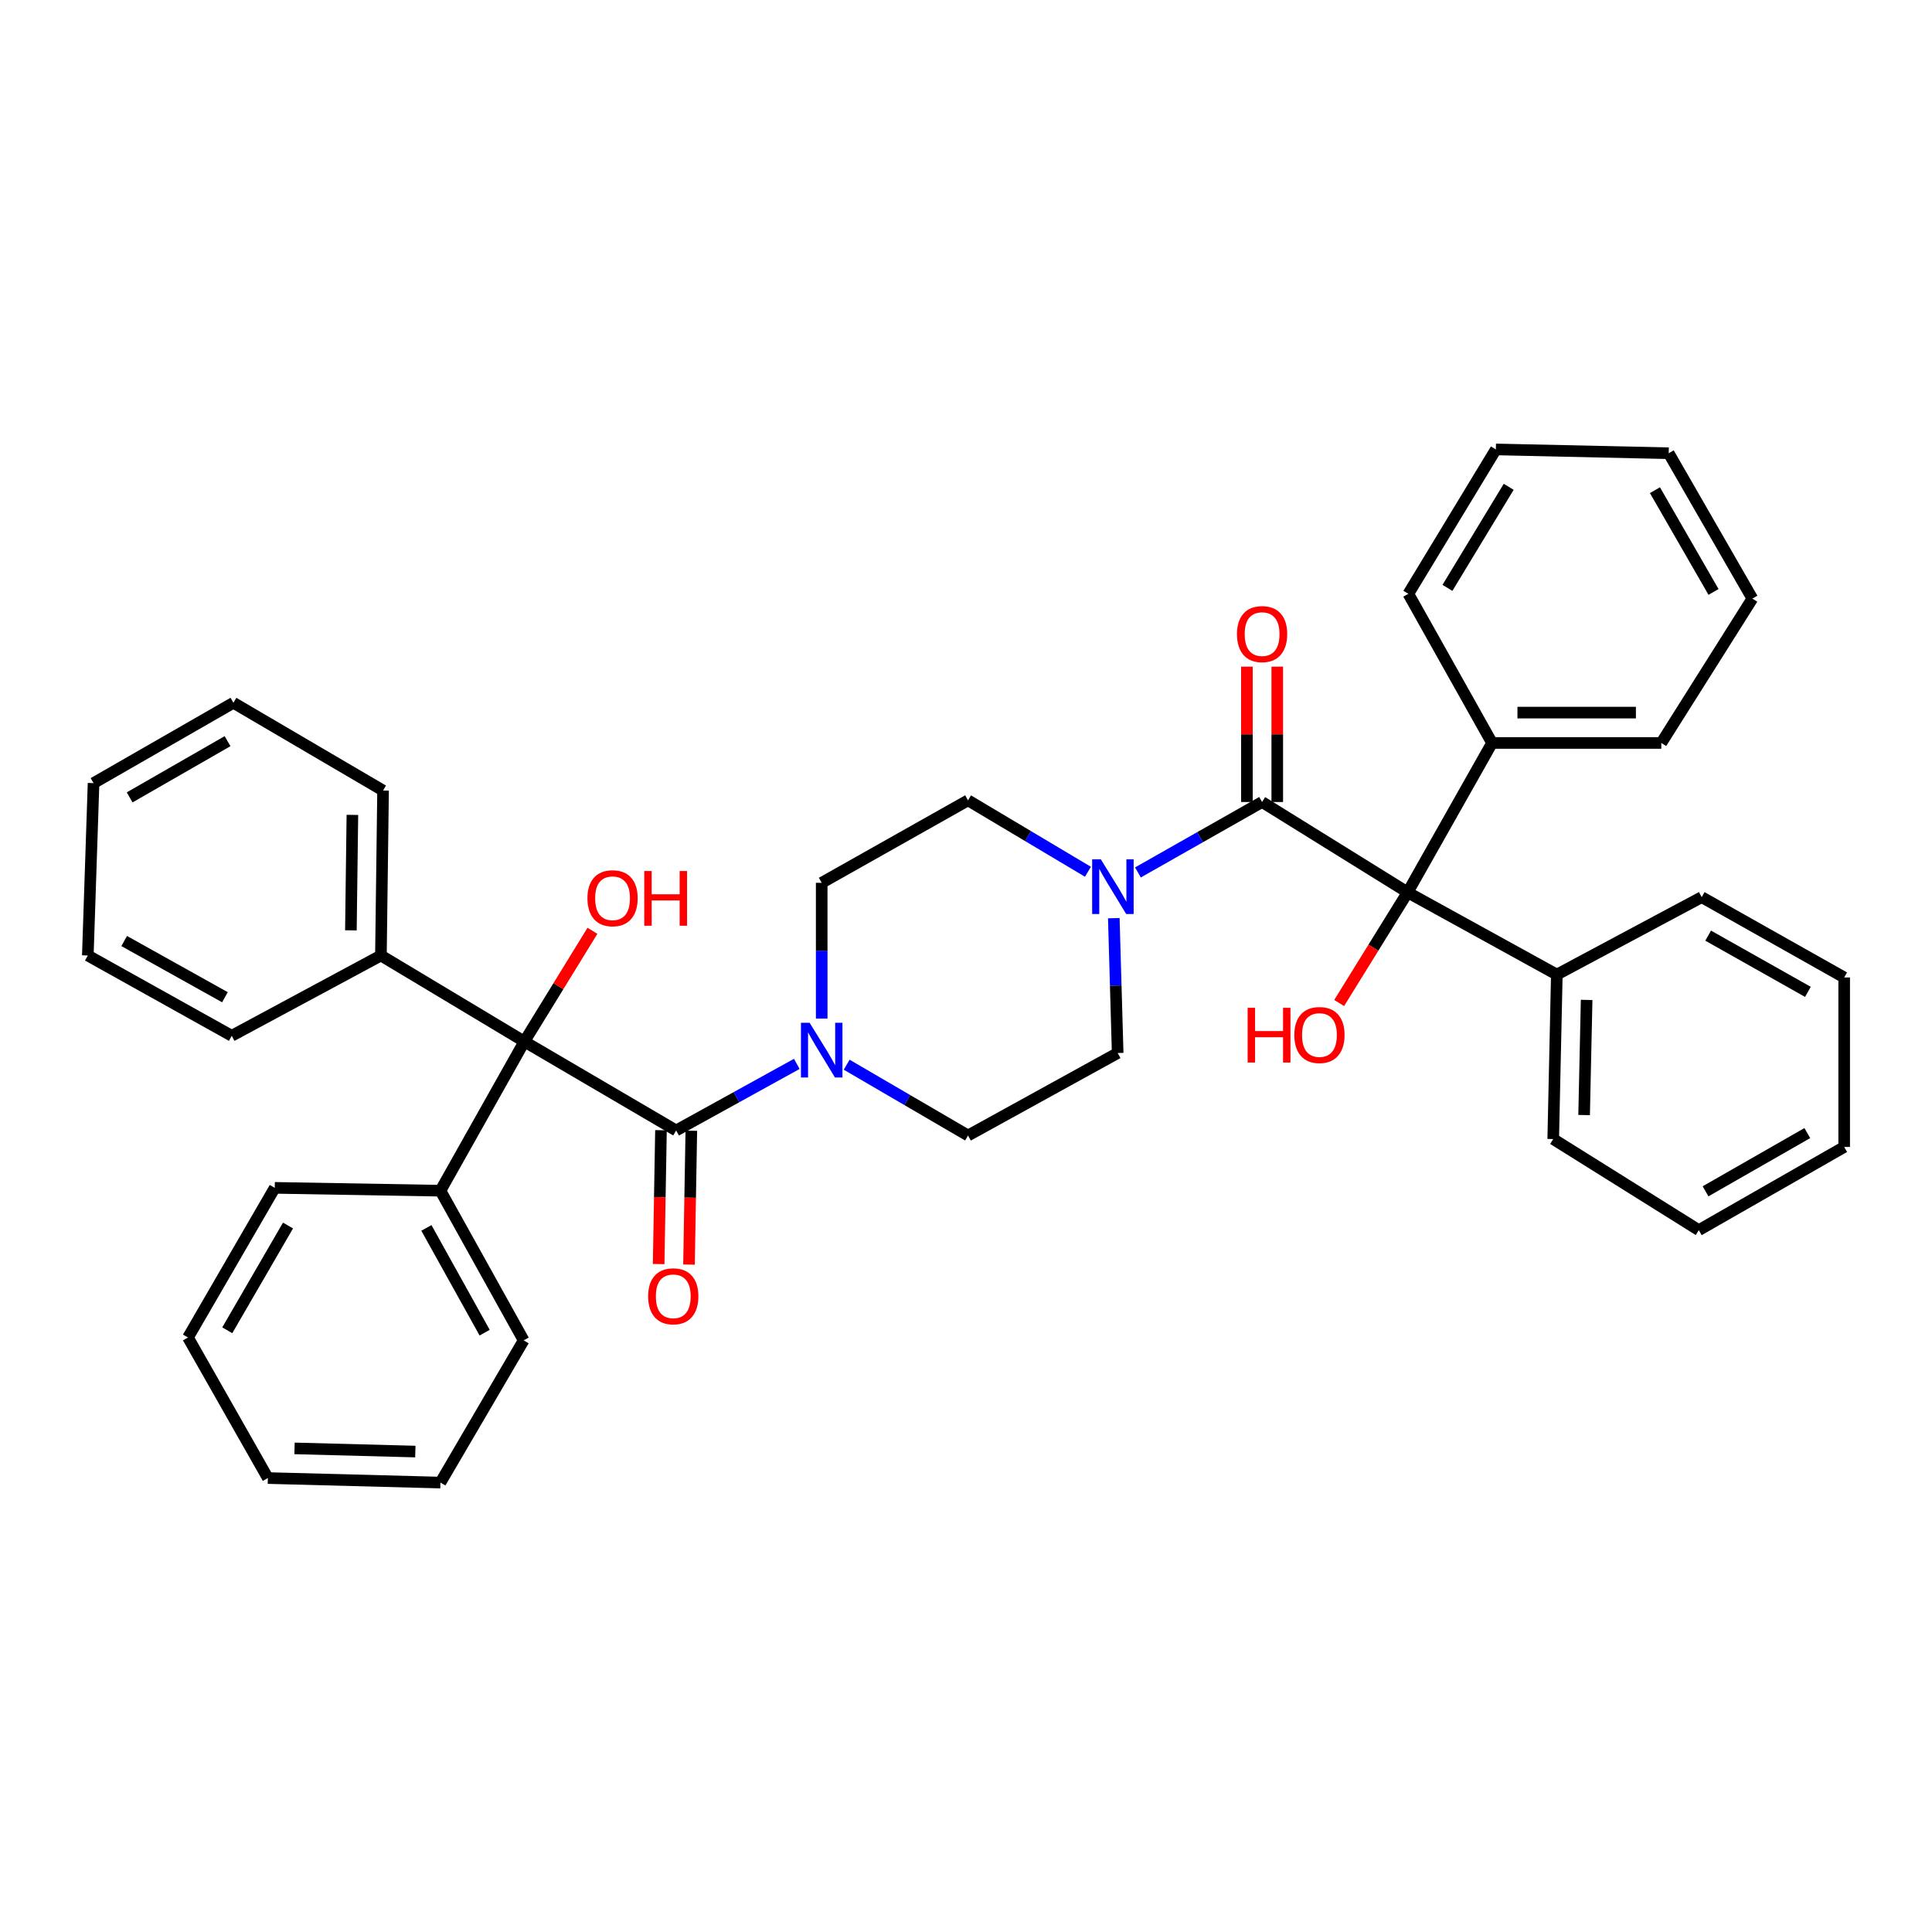 <?xml version='1.0' encoding='iso-8859-1'?>
<svg version='1.1' baseProfile='full'
              xmlns='http://www.w3.org/2000/svg'
                      xmlns:rdkit='http://www.rdkit.org/xml'
                      xmlns:xlink='http://www.w3.org/1999/xlink'
                  xml:space='preserve'
width='1000px' height='1000px' viewBox='0 0 1000 1000'>
<!-- END OF HEADER -->
<rect style='opacity:1.0;fill:#FFFFFF;stroke:none' width='1000' height='1000' x='0' y='0'> </rect>
<path class='bond-1' d='M 349.975,585.129 L 271.409,539.095' style='fill:none;fill-rule:evenodd;stroke:#000000;stroke-width:6px;stroke-linecap:butt;stroke-linejoin:miter;stroke-opacity:1' />
<path class='bond-3' d='M 349.975,585.129 L 381.197,567.896' style='fill:none;fill-rule:evenodd;stroke:#000000;stroke-width:6px;stroke-linecap:butt;stroke-linejoin:miter;stroke-opacity:1' />
<path class='bond-3' d='M 381.197,567.896 L 412.419,550.662' style='fill:none;fill-rule:evenodd;stroke:#0000FF;stroke-width:6px;stroke-linecap:butt;stroke-linejoin:miter;stroke-opacity:1' />
<path class='bond-6' d='M 342.12,584.992 L 341.517,619.635' style='fill:none;fill-rule:evenodd;stroke:#000000;stroke-width:6px;stroke-linecap:butt;stroke-linejoin:miter;stroke-opacity:1' />
<path class='bond-6' d='M 341.517,619.635 L 340.914,654.277' style='fill:none;fill-rule:evenodd;stroke:#FF0000;stroke-width:6px;stroke-linecap:butt;stroke-linejoin:miter;stroke-opacity:1' />
<path class='bond-6' d='M 357.829,585.266 L 357.226,619.908' style='fill:none;fill-rule:evenodd;stroke:#000000;stroke-width:6px;stroke-linecap:butt;stroke-linejoin:miter;stroke-opacity:1' />
<path class='bond-6' d='M 357.226,619.908 L 356.623,654.551' style='fill:none;fill-rule:evenodd;stroke:#FF0000;stroke-width:6px;stroke-linecap:butt;stroke-linejoin:miter;stroke-opacity:1' />
<path class='bond-0' d='M 653.255,415.115 L 621.124,433.343' style='fill:none;fill-rule:evenodd;stroke:#000000;stroke-width:6px;stroke-linecap:butt;stroke-linejoin:miter;stroke-opacity:1' />
<path class='bond-0' d='M 621.124,433.343 L 588.994,451.572' style='fill:none;fill-rule:evenodd;stroke:#0000FF;stroke-width:6px;stroke-linecap:butt;stroke-linejoin:miter;stroke-opacity:1' />
<path class='bond-2' d='M 653.255,415.115 L 728.591,461.891' style='fill:none;fill-rule:evenodd;stroke:#000000;stroke-width:6px;stroke-linecap:butt;stroke-linejoin:miter;stroke-opacity:1' />
<path class='bond-5' d='M 661.111,415.115 L 661.111,380.089' style='fill:none;fill-rule:evenodd;stroke:#000000;stroke-width:6px;stroke-linecap:butt;stroke-linejoin:miter;stroke-opacity:1' />
<path class='bond-5' d='M 661.111,380.089 L 661.111,345.062' style='fill:none;fill-rule:evenodd;stroke:#FF0000;stroke-width:6px;stroke-linecap:butt;stroke-linejoin:miter;stroke-opacity:1' />
<path class='bond-5' d='M 645.399,415.115 L 645.399,380.089' style='fill:none;fill-rule:evenodd;stroke:#000000;stroke-width:6px;stroke-linecap:butt;stroke-linejoin:miter;stroke-opacity:1' />
<path class='bond-5' d='M 645.399,380.089 L 645.399,345.062' style='fill:none;fill-rule:evenodd;stroke:#FF0000;stroke-width:6px;stroke-linecap:butt;stroke-linejoin:miter;stroke-opacity:1' />
<path class='bond-11' d='M 271.409,539.095 L 227.968,616.307' style='fill:none;fill-rule:evenodd;stroke:#000000;stroke-width:6px;stroke-linecap:butt;stroke-linejoin:miter;stroke-opacity:1' />
<path class='bond-12' d='M 271.409,539.095 L 197.165,494.562' style='fill:none;fill-rule:evenodd;stroke:#000000;stroke-width:6px;stroke-linecap:butt;stroke-linejoin:miter;stroke-opacity:1' />
<path class='bond-15' d='M 271.409,539.095 L 289.027,510.438' style='fill:none;fill-rule:evenodd;stroke:#000000;stroke-width:6px;stroke-linecap:butt;stroke-linejoin:miter;stroke-opacity:1' />
<path class='bond-15' d='M 289.027,510.438 L 306.645,481.781' style='fill:none;fill-rule:evenodd;stroke:#FF0000;stroke-width:6px;stroke-linecap:butt;stroke-linejoin:miter;stroke-opacity:1' />
<path class='bond-13' d='M 728.591,461.891 L 772.286,384.557' style='fill:none;fill-rule:evenodd;stroke:#000000;stroke-width:6px;stroke-linecap:butt;stroke-linejoin:miter;stroke-opacity:1' />
<path class='bond-14' d='M 728.591,461.891 L 805.812,504.443' style='fill:none;fill-rule:evenodd;stroke:#000000;stroke-width:6px;stroke-linecap:butt;stroke-linejoin:miter;stroke-opacity:1' />
<path class='bond-16' d='M 728.591,461.891 L 710.869,490.521' style='fill:none;fill-rule:evenodd;stroke:#000000;stroke-width:6px;stroke-linecap:butt;stroke-linejoin:miter;stroke-opacity:1' />
<path class='bond-16' d='M 710.869,490.521 L 693.147,519.15' style='fill:none;fill-rule:evenodd;stroke:#FF0000;stroke-width:6px;stroke-linecap:butt;stroke-linejoin:miter;stroke-opacity:1' />
<path class='bond-8' d='M 425.31,527.221 L 425.31,492.082' style='fill:none;fill-rule:evenodd;stroke:#0000FF;stroke-width:6px;stroke-linecap:butt;stroke-linejoin:miter;stroke-opacity:1' />
<path class='bond-8' d='M 425.31,492.082 L 425.31,456.942' style='fill:none;fill-rule:evenodd;stroke:#000000;stroke-width:6px;stroke-linecap:butt;stroke-linejoin:miter;stroke-opacity:1' />
<path class='bond-10' d='M 438.242,551.091 L 469.645,569.41' style='fill:none;fill-rule:evenodd;stroke:#0000FF;stroke-width:6px;stroke-linecap:butt;stroke-linejoin:miter;stroke-opacity:1' />
<path class='bond-10' d='M 469.645,569.41 L 501.047,587.73' style='fill:none;fill-rule:evenodd;stroke:#000000;stroke-width:6px;stroke-linecap:butt;stroke-linejoin:miter;stroke-opacity:1' />
<path class='bond-4' d='M 576.502,475.237 L 577.503,510.138' style='fill:none;fill-rule:evenodd;stroke:#0000FF;stroke-width:6px;stroke-linecap:butt;stroke-linejoin:miter;stroke-opacity:1' />
<path class='bond-4' d='M 577.503,510.138 L 578.504,545.039' style='fill:none;fill-rule:evenodd;stroke:#000000;stroke-width:6px;stroke-linecap:butt;stroke-linejoin:miter;stroke-opacity:1' />
<path class='bond-37' d='M 563.112,451.225 L 532.08,432.738' style='fill:none;fill-rule:evenodd;stroke:#0000FF;stroke-width:6px;stroke-linecap:butt;stroke-linejoin:miter;stroke-opacity:1' />
<path class='bond-37' d='M 532.08,432.738 L 501.047,414.251' style='fill:none;fill-rule:evenodd;stroke:#000000;stroke-width:6px;stroke-linecap:butt;stroke-linejoin:miter;stroke-opacity:1' />
<path class='bond-7' d='M 501.047,414.251 L 425.31,456.942' style='fill:none;fill-rule:evenodd;stroke:#000000;stroke-width:6px;stroke-linecap:butt;stroke-linejoin:miter;stroke-opacity:1' />
<path class='bond-9' d='M 578.504,545.039 L 501.047,587.73' style='fill:none;fill-rule:evenodd;stroke:#000000;stroke-width:6px;stroke-linecap:butt;stroke-linejoin:miter;stroke-opacity:1' />
<path class='bond-17' d='M 227.968,616.307 L 271.043,693.773' style='fill:none;fill-rule:evenodd;stroke:#000000;stroke-width:6px;stroke-linecap:butt;stroke-linejoin:miter;stroke-opacity:1' />
<path class='bond-17' d='M 220.698,635.562 L 250.85,689.788' style='fill:none;fill-rule:evenodd;stroke:#000000;stroke-width:6px;stroke-linecap:butt;stroke-linejoin:miter;stroke-opacity:1' />
<path class='bond-18' d='M 227.968,616.307 L 142.219,614.832' style='fill:none;fill-rule:evenodd;stroke:#000000;stroke-width:6px;stroke-linecap:butt;stroke-linejoin:miter;stroke-opacity:1' />
<path class='bond-21' d='M 197.165,494.562 L 198.273,409.18' style='fill:none;fill-rule:evenodd;stroke:#000000;stroke-width:6px;stroke-linecap:butt;stroke-linejoin:miter;stroke-opacity:1' />
<path class='bond-21' d='M 181.621,481.551 L 182.397,421.783' style='fill:none;fill-rule:evenodd;stroke:#000000;stroke-width:6px;stroke-linecap:butt;stroke-linejoin:miter;stroke-opacity:1' />
<path class='bond-24' d='M 197.165,494.562 L 119.944,536.119' style='fill:none;fill-rule:evenodd;stroke:#000000;stroke-width:6px;stroke-linecap:butt;stroke-linejoin:miter;stroke-opacity:1' />
<path class='bond-19' d='M 772.286,384.557 L 859.885,384.557' style='fill:none;fill-rule:evenodd;stroke:#000000;stroke-width:6px;stroke-linecap:butt;stroke-linejoin:miter;stroke-opacity:1' />
<path class='bond-19' d='M 785.425,368.846 L 846.745,368.846' style='fill:none;fill-rule:evenodd;stroke:#000000;stroke-width:6px;stroke-linecap:butt;stroke-linejoin:miter;stroke-opacity:1' />
<path class='bond-20' d='M 772.286,384.557 L 728.957,307.345' style='fill:none;fill-rule:evenodd;stroke:#000000;stroke-width:6px;stroke-linecap:butt;stroke-linejoin:miter;stroke-opacity:1' />
<path class='bond-22' d='M 805.812,504.443 L 803.944,589.572' style='fill:none;fill-rule:evenodd;stroke:#000000;stroke-width:6px;stroke-linecap:butt;stroke-linejoin:miter;stroke-opacity:1' />
<path class='bond-22' d='M 821.239,517.557 L 819.932,577.147' style='fill:none;fill-rule:evenodd;stroke:#000000;stroke-width:6px;stroke-linecap:butt;stroke-linejoin:miter;stroke-opacity:1' />
<path class='bond-23' d='M 805.812,504.443 L 880.79,464.362' style='fill:none;fill-rule:evenodd;stroke:#000000;stroke-width:6px;stroke-linecap:butt;stroke-linejoin:miter;stroke-opacity:1' />
<path class='bond-27' d='M 271.043,693.773 L 227.968,767.38' style='fill:none;fill-rule:evenodd;stroke:#000000;stroke-width:6px;stroke-linecap:butt;stroke-linejoin:miter;stroke-opacity:1' />
<path class='bond-28' d='M 142.219,614.832 L 97.302,692.289' style='fill:none;fill-rule:evenodd;stroke:#000000;stroke-width:6px;stroke-linecap:butt;stroke-linejoin:miter;stroke-opacity:1' />
<path class='bond-28' d='M 149.073,634.332 L 117.631,688.552' style='fill:none;fill-rule:evenodd;stroke:#000000;stroke-width:6px;stroke-linecap:butt;stroke-linejoin:miter;stroke-opacity:1' />
<path class='bond-25' d='M 859.885,384.557 L 907.027,309.832' style='fill:none;fill-rule:evenodd;stroke:#000000;stroke-width:6px;stroke-linecap:butt;stroke-linejoin:miter;stroke-opacity:1' />
<path class='bond-26' d='M 728.957,307.345 L 774.258,232.62' style='fill:none;fill-rule:evenodd;stroke:#000000;stroke-width:6px;stroke-linecap:butt;stroke-linejoin:miter;stroke-opacity:1' />
<path class='bond-26' d='M 749.188,304.281 L 780.898,251.973' style='fill:none;fill-rule:evenodd;stroke:#000000;stroke-width:6px;stroke-linecap:butt;stroke-linejoin:miter;stroke-opacity:1' />
<path class='bond-29' d='M 198.273,409.18 L 120.816,363.766' style='fill:none;fill-rule:evenodd;stroke:#000000;stroke-width:6px;stroke-linecap:butt;stroke-linejoin:miter;stroke-opacity:1' />
<path class='bond-30' d='M 803.944,589.572 L 879.297,636.715' style='fill:none;fill-rule:evenodd;stroke:#000000;stroke-width:6px;stroke-linecap:butt;stroke-linejoin:miter;stroke-opacity:1' />
<path class='bond-31' d='M 880.79,464.362 L 954.545,505.935' style='fill:none;fill-rule:evenodd;stroke:#000000;stroke-width:6px;stroke-linecap:butt;stroke-linejoin:miter;stroke-opacity:1' />
<path class='bond-31' d='M 884.138,484.284 L 935.767,513.386' style='fill:none;fill-rule:evenodd;stroke:#000000;stroke-width:6px;stroke-linecap:butt;stroke-linejoin:miter;stroke-opacity:1' />
<path class='bond-32' d='M 119.944,536.119 L 45.455,494.562' style='fill:none;fill-rule:evenodd;stroke:#000000;stroke-width:6px;stroke-linecap:butt;stroke-linejoin:miter;stroke-opacity:1' />
<path class='bond-32' d='M 116.425,516.165 L 64.282,487.075' style='fill:none;fill-rule:evenodd;stroke:#000000;stroke-width:6px;stroke-linecap:butt;stroke-linejoin:miter;stroke-opacity:1' />
<path class='bond-41' d='M 907.027,309.832 L 863.717,234.592' style='fill:none;fill-rule:evenodd;stroke:#000000;stroke-width:6px;stroke-linecap:butt;stroke-linejoin:miter;stroke-opacity:1' />
<path class='bond-41' d='M 886.914,306.384 L 856.597,253.717' style='fill:none;fill-rule:evenodd;stroke:#000000;stroke-width:6px;stroke-linecap:butt;stroke-linejoin:miter;stroke-opacity:1' />
<path class='bond-36' d='M 774.258,232.62 L 863.717,234.592' style='fill:none;fill-rule:evenodd;stroke:#000000;stroke-width:6px;stroke-linecap:butt;stroke-linejoin:miter;stroke-opacity:1' />
<path class='bond-39' d='M 227.968,767.38 L 138.64,765.041' style='fill:none;fill-rule:evenodd;stroke:#000000;stroke-width:6px;stroke-linecap:butt;stroke-linejoin:miter;stroke-opacity:1' />
<path class='bond-39' d='M 214.98,751.323 L 152.45,749.686' style='fill:none;fill-rule:evenodd;stroke:#000000;stroke-width:6px;stroke-linecap:butt;stroke-linejoin:miter;stroke-opacity:1' />
<path class='bond-33' d='M 97.302,692.289 L 138.64,765.041' style='fill:none;fill-rule:evenodd;stroke:#000000;stroke-width:6px;stroke-linecap:butt;stroke-linejoin:miter;stroke-opacity:1' />
<path class='bond-38' d='M 120.816,363.766 L 48.422,405.339' style='fill:none;fill-rule:evenodd;stroke:#000000;stroke-width:6px;stroke-linecap:butt;stroke-linejoin:miter;stroke-opacity:1' />
<path class='bond-38' d='M 117.781,383.626 L 67.106,412.728' style='fill:none;fill-rule:evenodd;stroke:#000000;stroke-width:6px;stroke-linecap:butt;stroke-linejoin:miter;stroke-opacity:1' />
<path class='bond-40' d='M 879.297,636.715 L 954.545,593.666' style='fill:none;fill-rule:evenodd;stroke:#000000;stroke-width:6px;stroke-linecap:butt;stroke-linejoin:miter;stroke-opacity:1' />
<path class='bond-40' d='M 882.783,616.62 L 935.456,586.486' style='fill:none;fill-rule:evenodd;stroke:#000000;stroke-width:6px;stroke-linecap:butt;stroke-linejoin:miter;stroke-opacity:1' />
<path class='bond-35' d='M 954.545,505.935 L 954.545,593.666' style='fill:none;fill-rule:evenodd;stroke:#000000;stroke-width:6px;stroke-linecap:butt;stroke-linejoin:miter;stroke-opacity:1' />
<path class='bond-34' d='M 45.455,494.562 L 48.422,405.339' style='fill:none;fill-rule:evenodd;stroke:#000000;stroke-width:6px;stroke-linecap:butt;stroke-linejoin:miter;stroke-opacity:1' />
<path  class='atom-4' d='M 419.05 529.386
L 428.33 544.386
Q 429.25 545.866, 430.73 548.546
Q 432.21 551.226, 432.29 551.386
L 432.29 529.386
L 436.05 529.386
L 436.05 557.706
L 432.17 557.706
L 422.21 541.306
Q 421.05 539.386, 419.81 537.186
Q 418.61 534.986, 418.25 534.306
L 418.25 557.706
L 414.57 557.706
L 414.57 529.386
L 419.05 529.386
' fill='#0000FF'/>
<path  class='atom-5' d='M 569.774 444.764
L 579.054 459.764
Q 579.974 461.244, 581.454 463.924
Q 582.934 466.604, 583.014 466.764
L 583.014 444.764
L 586.774 444.764
L 586.774 473.084
L 582.894 473.084
L 572.934 456.684
Q 571.774 454.764, 570.534 452.564
Q 569.334 450.364, 568.974 449.684
L 568.974 473.084
L 565.294 473.084
L 565.294 444.764
L 569.774 444.764
' fill='#0000FF'/>
<path  class='atom-6' d='M 640.255 328.207
Q 640.255 321.407, 643.615 317.607
Q 646.975 313.807, 653.255 313.807
Q 659.535 313.807, 662.895 317.607
Q 666.255 321.407, 666.255 328.207
Q 666.255 335.087, 662.855 339.007
Q 659.455 342.887, 653.255 342.887
Q 647.015 342.887, 643.615 339.007
Q 640.255 335.127, 640.255 328.207
M 653.255 339.687
Q 657.575 339.687, 659.895 336.807
Q 662.255 333.887, 662.255 328.207
Q 662.255 322.647, 659.895 319.847
Q 657.575 317.007, 653.255 317.007
Q 648.935 317.007, 646.575 319.807
Q 644.255 322.607, 644.255 328.207
Q 644.255 333.927, 646.575 336.807
Q 648.935 339.687, 653.255 339.687
' fill='#FF0000'/>
<path  class='atom-7' d='M 335.482 670.958
Q 335.482 664.158, 338.842 660.358
Q 342.202 656.558, 348.482 656.558
Q 354.762 656.558, 358.122 660.358
Q 361.482 664.158, 361.482 670.958
Q 361.482 677.838, 358.082 681.758
Q 354.682 685.638, 348.482 685.638
Q 342.242 685.638, 338.842 681.758
Q 335.482 677.878, 335.482 670.958
M 348.482 682.438
Q 352.802 682.438, 355.122 679.558
Q 357.482 676.638, 357.482 670.958
Q 357.482 665.398, 355.122 662.598
Q 352.802 659.758, 348.482 659.758
Q 344.162 659.758, 341.802 662.558
Q 339.482 665.358, 339.482 670.958
Q 339.482 676.678, 341.802 679.558
Q 344.162 682.438, 348.482 682.438
' fill='#FF0000'/>
<path  class='atom-16' d='M 304.059 464.922
Q 304.059 458.122, 307.419 454.322
Q 310.779 450.522, 317.059 450.522
Q 323.339 450.522, 326.699 454.322
Q 330.059 458.122, 330.059 464.922
Q 330.059 471.802, 326.659 475.722
Q 323.259 479.602, 317.059 479.602
Q 310.819 479.602, 307.419 475.722
Q 304.059 471.842, 304.059 464.922
M 317.059 476.402
Q 321.379 476.402, 323.699 473.522
Q 326.059 470.602, 326.059 464.922
Q 326.059 459.362, 323.699 456.562
Q 321.379 453.722, 317.059 453.722
Q 312.739 453.722, 310.379 456.522
Q 308.059 459.322, 308.059 464.922
Q 308.059 470.642, 310.379 473.522
Q 312.739 476.402, 317.059 476.402
' fill='#FF0000'/>
<path  class='atom-16' d='M 333.459 450.842
L 337.299 450.842
L 337.299 462.882
L 351.779 462.882
L 351.779 450.842
L 355.619 450.842
L 355.619 479.162
L 351.779 479.162
L 351.779 466.082
L 337.299 466.082
L 337.299 479.162
L 333.459 479.162
L 333.459 450.842
' fill='#FF0000'/>
<path  class='atom-17' d='M 645.781 521.638
L 649.621 521.638
L 649.621 533.678
L 664.101 533.678
L 664.101 521.638
L 667.941 521.638
L 667.941 549.958
L 664.101 549.958
L 664.101 536.878
L 649.621 536.878
L 649.621 549.958
L 645.781 549.958
L 645.781 521.638
' fill='#FF0000'/>
<path  class='atom-17' d='M 669.941 535.718
Q 669.941 528.918, 673.301 525.118
Q 676.661 521.318, 682.941 521.318
Q 689.221 521.318, 692.581 525.118
Q 695.941 528.918, 695.941 535.718
Q 695.941 542.598, 692.541 546.518
Q 689.141 550.398, 682.941 550.398
Q 676.701 550.398, 673.301 546.518
Q 669.941 542.638, 669.941 535.718
M 682.941 547.198
Q 687.261 547.198, 689.581 544.318
Q 691.941 541.398, 691.941 535.718
Q 691.941 530.158, 689.581 527.358
Q 687.261 524.518, 682.941 524.518
Q 678.621 524.518, 676.261 527.318
Q 673.941 530.118, 673.941 535.718
Q 673.941 541.438, 676.261 544.318
Q 678.621 547.198, 682.941 547.198
' fill='#FF0000'/>
</svg>
